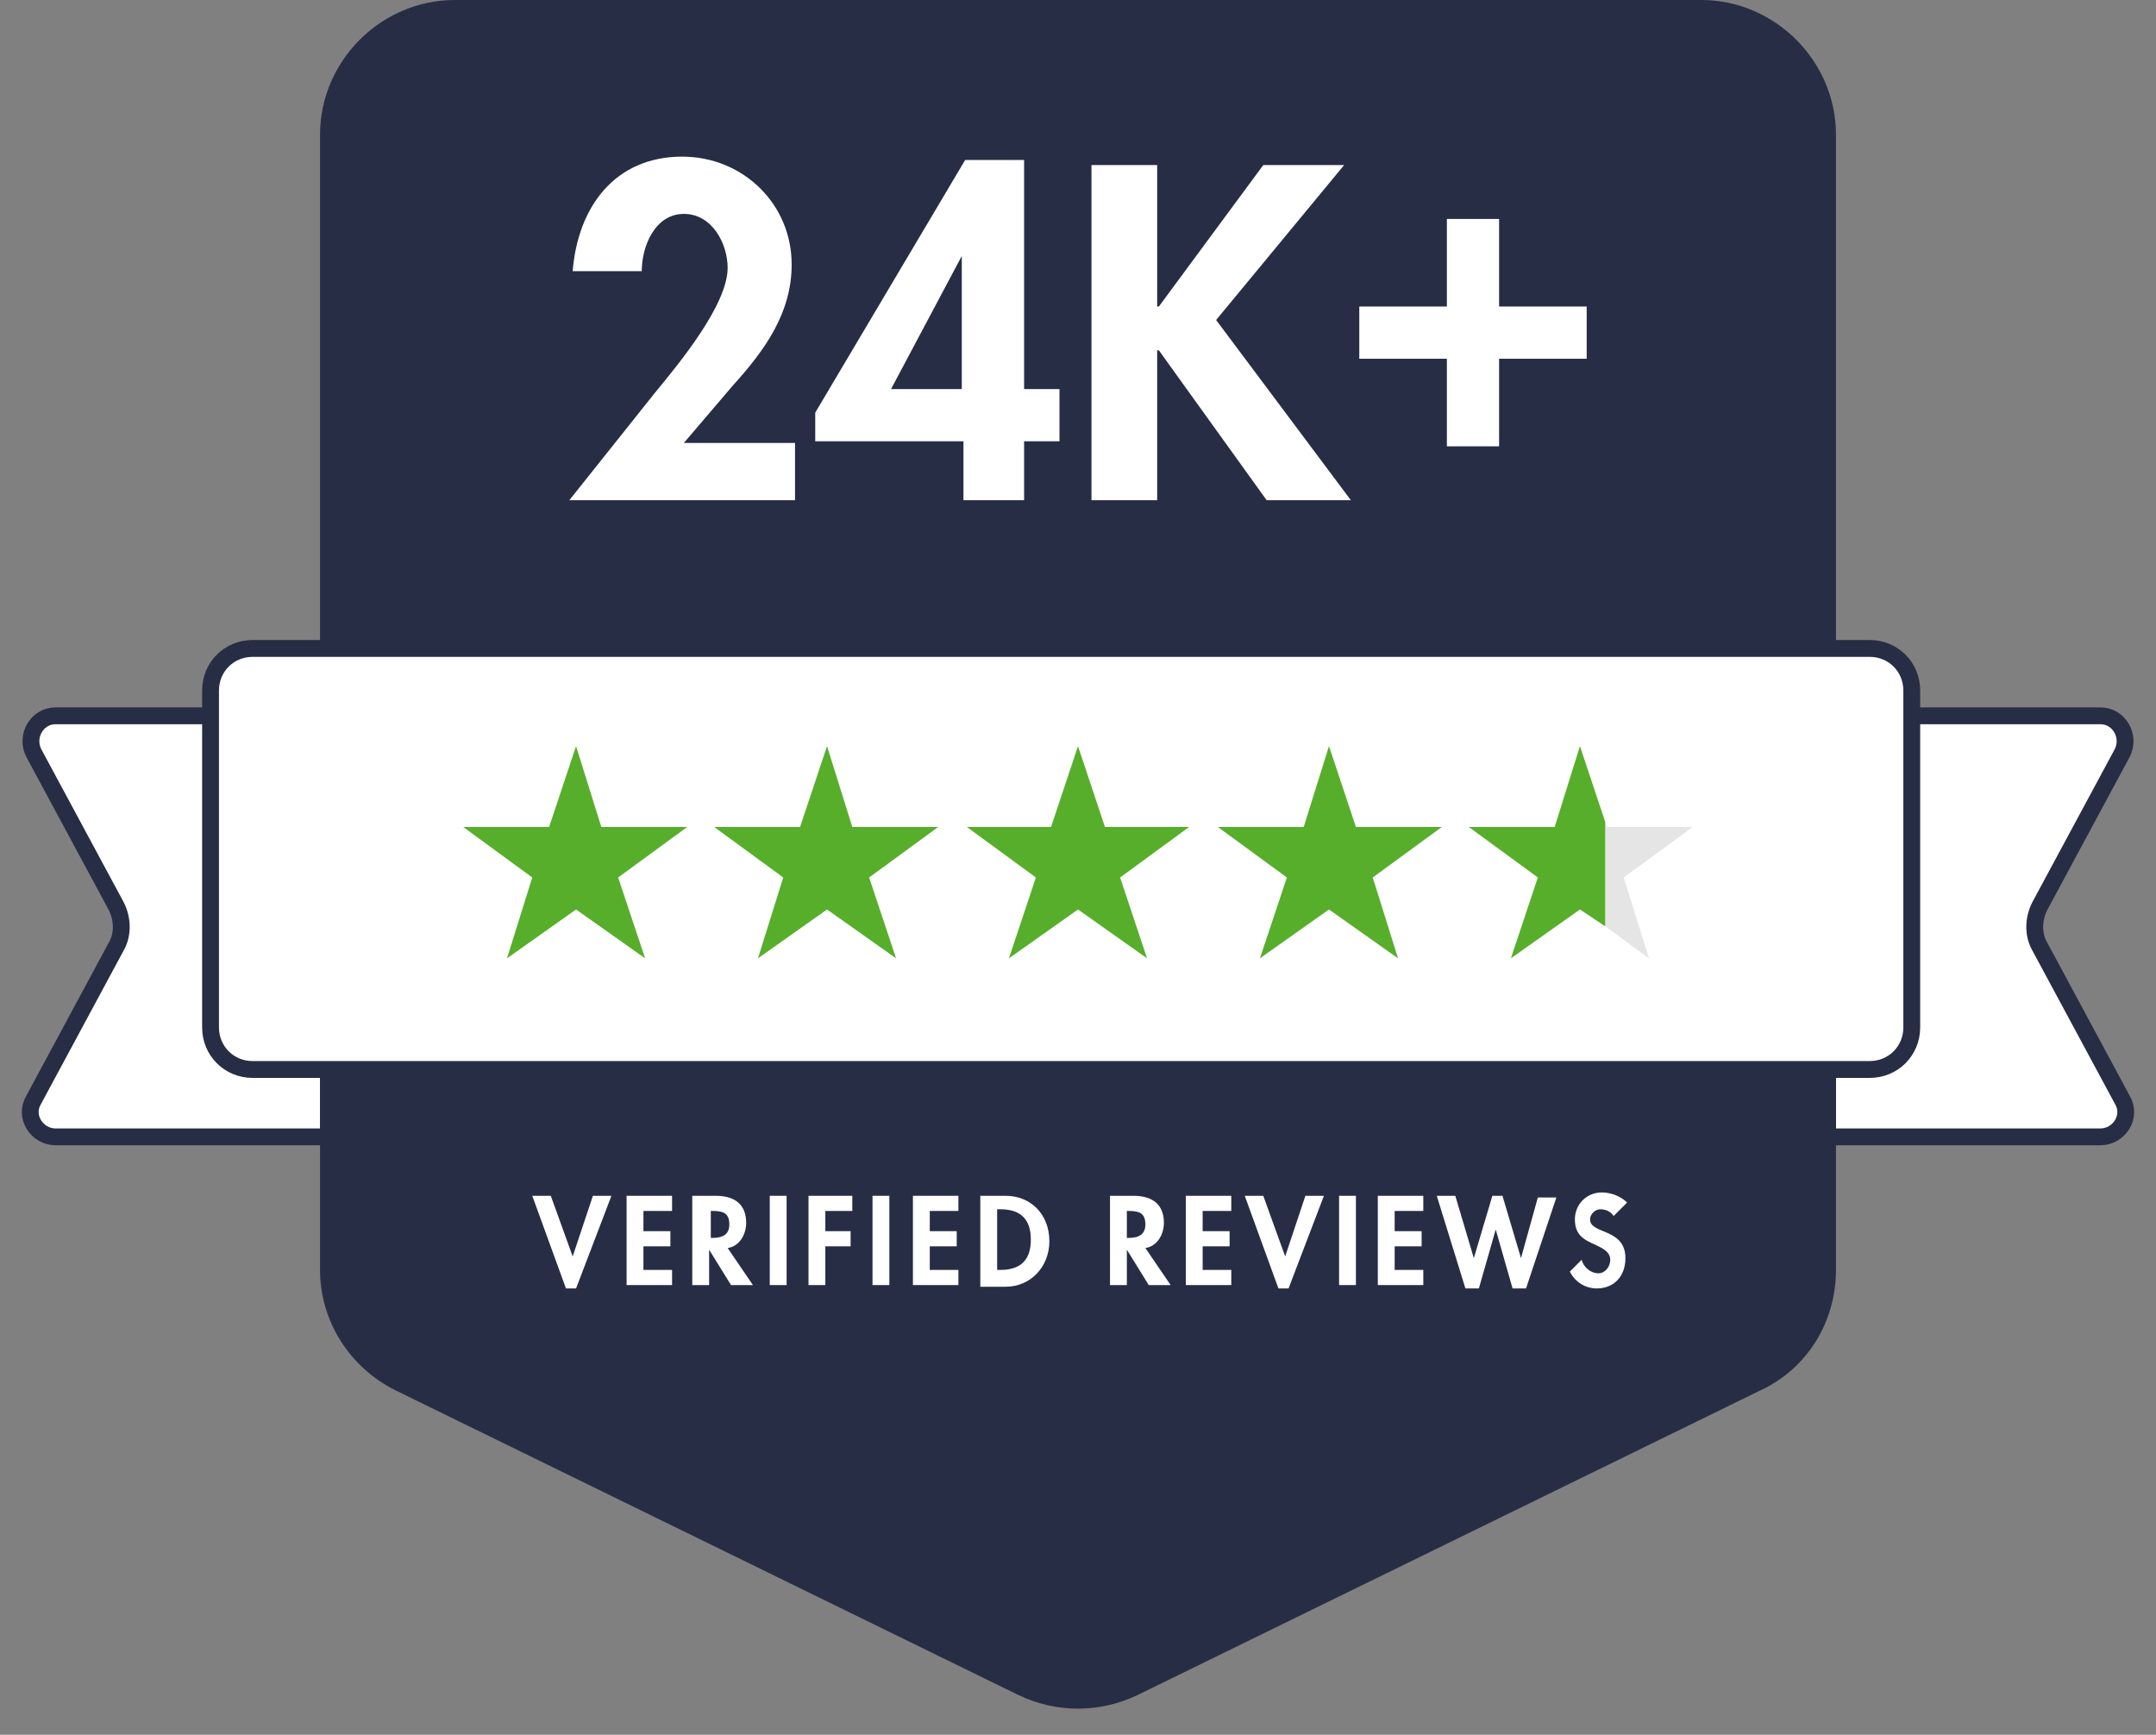 <?xml version="1.0" encoding="utf-8"?>
<!-- Generator: Adobe Illustrator 28.2.0, SVG Export Plug-In . SVG Version: 6.00 Build 0)  -->
<svg version="1.1" id="Layer_1" xmlns="http://www.w3.org/2000/svg" xmlns:xlink="http://www.w3.org/1999/xlink" x="0px" y="0px"
	 viewBox="0 0 128 103" style="enable-background:new 0 0 128 103;" xml:space="preserve">
<rect x="0" y="0" width="128" height="103" fill="#808080" stroke="none"/>
<style type="text/css">
	.st0{fill:#FFFFFF;stroke:#272D45;}
	.st1{fill:#272D45;stroke:#272D45;}
	.st2{fill:#57AE2B;}
	.st3{fill:#E5E5E5;}
	.st4{fill:#FFFFFF;}
</style>
<g>
	<path class="st0" d="M3.3,42.5H17c1.4,0,2.5,1.1,2.5,2.5v22.5H3.3c-1.1,0-1.9-1.2-1.3-2.2l4.9-9.1c0.4-0.7,0.4-1.6,0-2.4L2,44.7
		C1.5,43.7,2.2,42.5,3.3,42.5z M124.7,42.5H111c-1.4,0-2.5,1.1-2.5,2.5v22.5h16.2c1.1,0,1.9-1.2,1.3-2.2l-4.9-9.1
		c-0.4-0.7-0.4-1.6,0-2.4l4.9-9.1C126.5,43.7,125.8,42.5,124.7,42.5z"/>
	<path class="st1" d="M27,0.5h74c4.1,0,7.5,3.4,7.5,7.5v67.4c0,2.9-1.6,5.5-4.2,6.7l-37,18.1c-2.1,1-4.5,1-6.6,0l-37-18.1
		c-2.6-1.3-4.2-3.9-4.2-6.7V8C19.5,3.9,22.9,0.5,27,0.5z"/>
	<path class="st0" d="M15,38.5h96c1.4,0,2.5,1.1,2.5,2.5v20c0,1.4-1.1,2.5-2.5,2.5H15c-1.4,0-2.5-1.1-2.5-2.5V41
		C12.5,39.6,13.6,38.5,15,38.5z"/>
</g>
<g>
	<polygon class="st2" points="34.2,44.3 35.7,49.1 40.8,49.1 36.7,52.1 38.3,56.9 34.2,54 30.1,56.9 31.6,52.1 27.5,49.1 32.6,49.1 
			"/>
	<polygon class="st2" points="49.1,44.3 50.6,49.1 55.7,49.1 51.6,52.1 53.2,56.9 49.1,54 45,56.9 46.5,52.1 42.4,49.1 47.5,49.1 	
		"/>
	<polygon class="st2" points="64,44.3 65.6,49.1 70.6,49.1 66.5,52.1 68.1,56.9 64,54 59.9,56.9 61.5,52.1 57.4,49.1 62.4,49.1 	"/>
	<polygon class="st2" points="78.9,44.3 80.5,49.1 85.6,49.1 81.5,52.1 83,56.9 78.9,54 74.8,56.9 76.4,52.1 72.3,49.1 77.4,49.1 	
		"/>
	<polygon class="st3" points="95.4,49.1 95.3,48.8 95.3,55 97.9,56.9 96.4,52.1 100.5,49.1 	"/>
	<polygon class="st2" points="95.3,48.8 93.8,44.3 92.3,49.1 87.2,49.1 91.3,52.1 89.7,56.9 93.8,54 95.3,55 	"/>
</g>
<g>
	<path class="st4" d="M47.2,26.3v3.4H33.8l5.1-6.4c1.4-1.7,4.3-5.2,4.3-7.4c0-1.4-0.9-3.2-2.6-3.2c-1.7,0-2.5,1.9-2.5,3.4H34
		c0.3-3.8,2.5-6.8,6.5-6.8c3.6,0,6.5,2.8,6.5,6.4c0,2.9-1.6,5.1-3.5,7.2l-2.9,3.4H47.2z"/>
	<path class="st4" d="M62.9,23.1v3.1h-2.1v3.5h-3.6v-3.5h-8.8v-1.7l8.9-15h3.5v13.6H62.9z M57.1,15.2L57.1,15.2l-4.2,7.9h4.2V15.2z"
		/>
	<path class="st4" d="M75,9.8h4.8L72.2,19l8,10.7h-5l-6.4-8.9h-0.1v8.9h-3.9V9.8h3.9v8.4h0.1L75,9.8z"/>
	<path class="st4" d="M89,13v5.2h5.2v3.1H89v5.2h-3.1v-5.2h-5.2v-3.1h5.2V13H89z"/>
</g>
<g>
	<path class="st4" d="M34,74.6L34,74.6l1.2-3.6h1.1l-2.1,5.5h-0.6l-2-5.5h1.1L34,74.6z"/>
	<path class="st4" d="M38.2,71.9v1.2h1.6V74h-1.6v1.4h1.7v0.9h-2.7V71h2.7v0.9H38.2z"/>
	<path class="st4" d="M44.7,76.3h-1.3l-1.3-2.1h0v2.1h-1V71h1.4c1.1,0,1.8,0.5,1.8,1.6c0,0.7-0.4,1.4-1.1,1.5L44.7,76.3z M42.2,73.5
		h0.1c0.6,0,1-0.2,1-0.8c0-0.7-0.4-0.8-1-0.8h-0.1V73.5z"/>
	<path class="st4" d="M46.7,76.3h-1V71h1V76.3z"/>
	<path class="st4" d="M49,71.9v1.2h1.5V74H49v2.3h-1V71h2.6v0.9H49z"/>
	<path class="st4" d="M52.8,76.3h-1V71h1V76.3z"/>
	<path class="st4" d="M55.2,71.9v1.2h1.6V74h-1.6v1.4h1.7v0.9h-2.7V71h2.7v0.9H55.2z"/>
	<path class="st4" d="M58.2,71h1.5c1.5,0,2.6,1.1,2.6,2.7c0,1.5-1.1,2.7-2.6,2.7h-1.5V71z M59.2,75.4h0.2c1.3,0,1.8-0.7,1.8-1.8
		c0-1.2-0.6-1.8-1.8-1.8h-0.2V75.4z"/>
	<path class="st4" d="M69.5,76.3h-1.3l-1.3-2.1h0v2.1h-1V71h1.4c1.1,0,1.8,0.5,1.8,1.6c0,0.7-0.4,1.4-1.1,1.5L69.5,76.3z M66.9,73.5
		h0.1c0.6,0,1-0.2,1-0.8c0-0.7-0.4-0.8-1-0.8h-0.1V73.5z"/>
	<path class="st4" d="M71.4,71.9v1.2h1.6V74h-1.6v1.4h1.7v0.9h-2.7V71h2.7v0.9H71.4z"/>
	<path class="st4" d="M76.3,74.6L76.3,74.6l1.2-3.6h1.1l-2.1,5.5h-0.6l-2-5.5H75L76.3,74.6z"/>
	<path class="st4" d="M80.5,76.3h-1V71h1V76.3z"/>
	<path class="st4" d="M82.8,71.9v1.2h1.6V74h-1.6v1.4h1.7v0.9h-2.7V71h2.7v0.9H82.8z"/>
	<path class="st4" d="M87.5,74.7L87.5,74.7l1.1-3.7h0.6l1.1,3.7h0l1-3.6h1.1l-1.8,5.4h-0.8L88.8,73h0l-1,3.5H87L85.3,71h1.1
		L87.5,74.7z"/>
	<path class="st4" d="M95.8,72.2c-0.2-0.3-0.5-0.4-0.8-0.4c-0.3,0-0.6,0.3-0.6,0.6c0,0.9,2.1,0.5,2.1,2.3c0,1.1-0.7,1.8-1.7,1.8
		c-0.7,0-1.3-0.4-1.6-1l0.7-0.7c0.1,0.4,0.5,0.8,1,0.8c0.4,0,0.7-0.4,0.7-0.8c0-0.5-0.5-0.7-0.9-0.9c-0.7-0.3-1.2-0.6-1.2-1.5
		c0-0.9,0.7-1.6,1.6-1.6c0.5,0,1.1,0.2,1.5,0.6L95.8,72.2z"/>
</g>
</svg>
